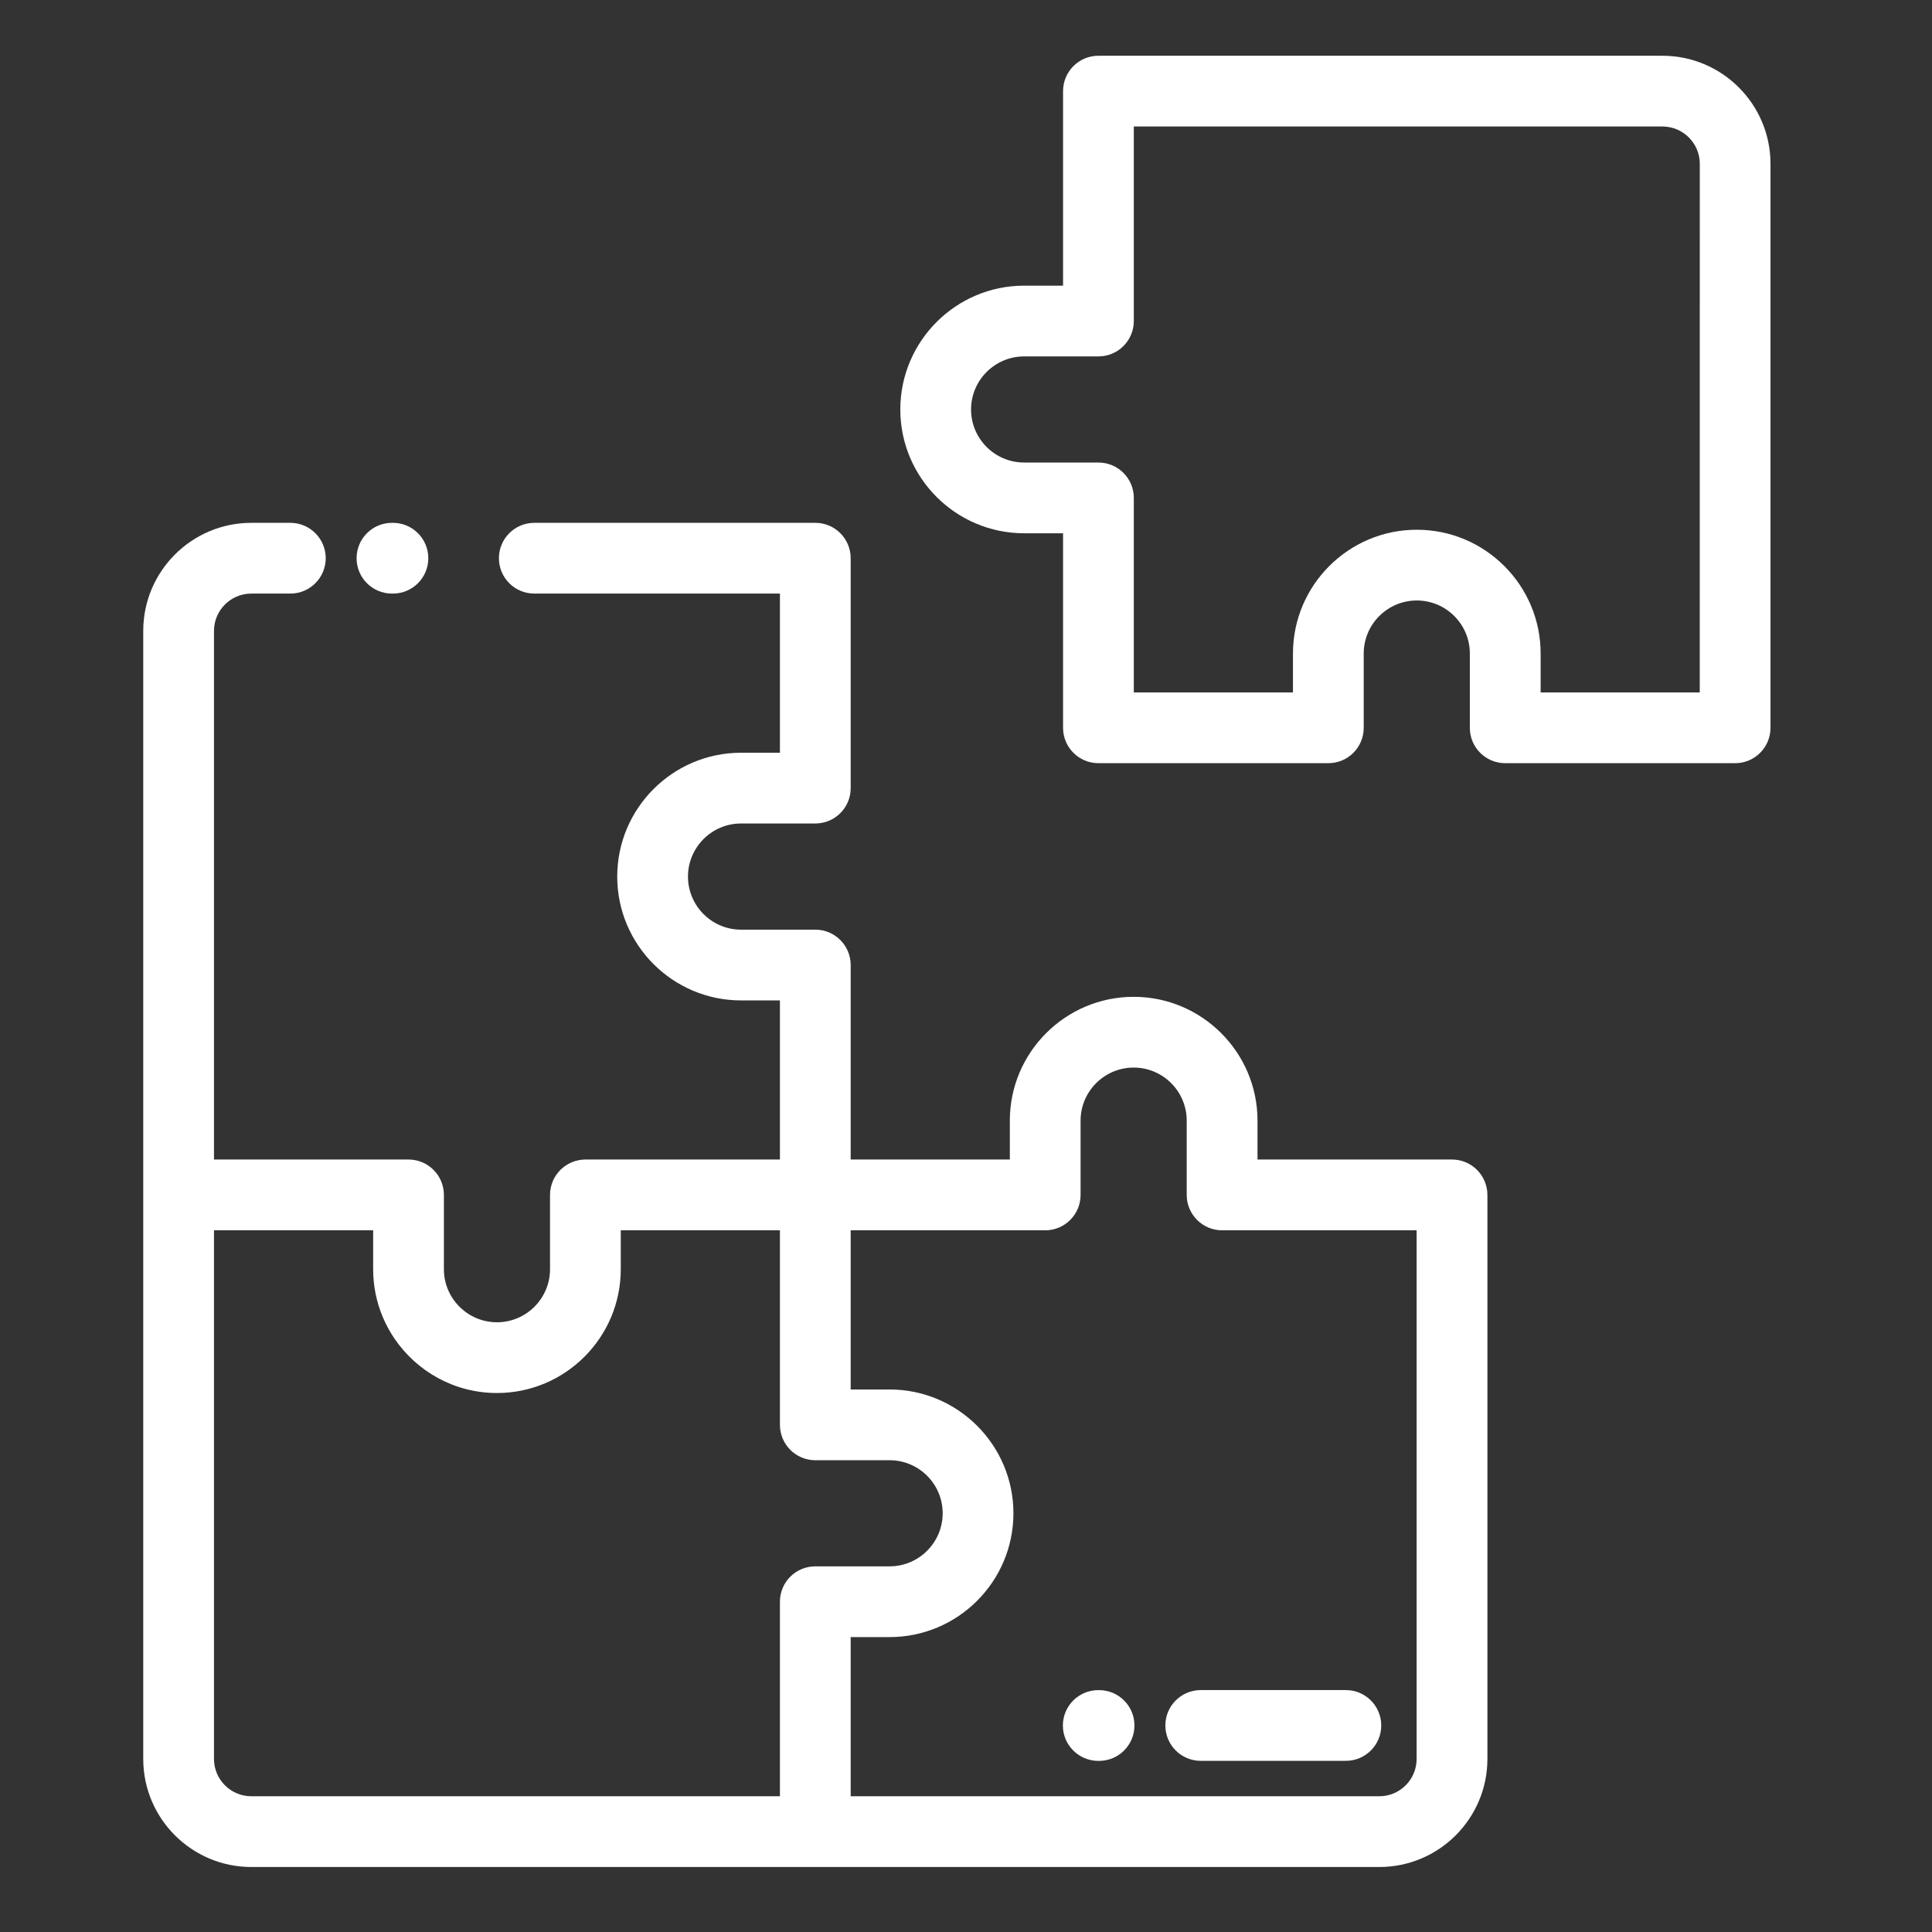 <svg width="42" height="42" viewBox="0 0 42 42" fill="none" xmlns="http://www.w3.org/2000/svg">
<rect x="0" y="0" width="42" height="42" fill="#333333" stroke="none"/>
<path d="M31.565 25.207H27.337V24.361C27.337 22.878 26.129 21.67 24.645 21.67C23.161 21.67 21.953 22.878 21.953 24.361V25.207H18.493V20.979C18.493 20.554 18.149 20.21 17.724 20.21H16.109C15.473 20.21 14.956 19.692 14.956 19.056C14.956 18.42 15.473 17.902 16.109 17.902H17.724C18.149 17.902 18.493 17.558 18.493 17.134V12.135C18.493 11.71 18.149 11.366 17.724 11.366H11.615C11.191 11.366 10.846 11.71 10.846 12.135C10.846 12.56 11.191 12.904 11.615 12.904H16.955V16.364H16.109C14.625 16.364 13.418 17.572 13.418 19.056C13.418 20.54 14.625 21.748 16.109 21.748H16.955V25.207H12.726C12.7 25.207 12.675 25.209 12.649 25.211C12.631 25.213 12.613 25.216 12.596 25.219C12.589 25.221 12.582 25.221 12.575 25.223C12.553 25.227 12.532 25.232 12.511 25.239C12.509 25.24 12.505 25.24 12.502 25.241C12.481 25.247 12.46 25.255 12.44 25.263C12.437 25.264 12.434 25.265 12.431 25.266C12.412 25.274 12.394 25.283 12.376 25.293C12.372 25.295 12.367 25.296 12.363 25.299C12.347 25.307 12.332 25.317 12.317 25.327C12.311 25.33 12.304 25.334 12.298 25.338C12.285 25.346 12.273 25.356 12.26 25.366C12.253 25.371 12.245 25.377 12.238 25.383C12.226 25.392 12.215 25.402 12.204 25.413C12.197 25.419 12.189 25.426 12.182 25.433C12.175 25.44 12.169 25.448 12.162 25.455C12.152 25.466 12.142 25.477 12.132 25.488C12.126 25.495 12.121 25.503 12.116 25.511C12.106 25.523 12.096 25.536 12.087 25.549C12.083 25.555 12.08 25.561 12.076 25.567C12.066 25.582 12.057 25.598 12.049 25.613C12.046 25.618 12.044 25.623 12.041 25.628C12.033 25.645 12.024 25.663 12.016 25.681C12.014 25.685 12.013 25.689 12.012 25.693C12.004 25.713 11.997 25.732 11.991 25.752C11.989 25.757 11.988 25.762 11.987 25.767C11.981 25.786 11.976 25.805 11.972 25.825C11.97 25.835 11.969 25.845 11.968 25.855C11.965 25.869 11.963 25.884 11.961 25.9C11.959 25.925 11.957 25.95 11.957 25.977V27.592C11.957 28.227 11.44 28.745 10.804 28.745C10.168 28.745 9.65 28.227 9.65 27.592V25.977C9.65 25.552 9.306 25.207 8.881 25.207H4.652V13.715C4.652 13.268 5.016 12.904 5.463 12.904H6.312C6.736 12.904 7.081 12.56 7.081 12.135C7.081 11.71 6.736 11.366 6.312 11.366H5.463C4.167 11.366 3.114 12.42 3.114 13.715V38.238C3.114 39.533 4.167 40.587 5.463 40.587H29.986C31.281 40.587 32.335 39.533 32.335 38.238V25.977C32.334 25.552 31.991 25.207 31.565 25.207ZM16.955 34.82V39.049H5.463C5.016 39.049 4.652 38.685 4.652 38.238V26.746H8.112V27.591C8.112 27.962 8.187 28.316 8.324 28.638C8.358 28.719 8.396 28.797 8.437 28.873C8.479 28.949 8.524 29.024 8.572 29.095C9.057 29.811 9.876 30.283 10.804 30.283C12.288 30.283 13.495 29.076 13.495 27.591V26.746H16.955V30.974C16.955 31.399 17.299 31.744 17.724 31.744H19.339C19.975 31.744 20.493 32.261 20.493 32.897C20.493 33.533 19.975 34.051 19.339 34.051H17.724C17.299 34.051 16.955 34.395 16.955 34.82ZM30.796 38.238C30.796 38.685 30.433 39.049 29.986 39.049H18.493V35.589H19.339C20.823 35.589 22.031 34.382 22.031 32.897C22.031 31.413 20.823 30.206 19.339 30.206H18.493V26.746H22.722C23.147 26.746 23.491 26.401 23.491 25.977V24.361C23.491 23.726 24.009 23.208 24.645 23.208C25.281 23.208 25.798 23.726 25.798 24.361V25.977C25.798 26.401 26.143 26.746 26.567 26.746H30.796V38.238Z" fill="white"/>
<path d="M36.14 1.212H23.879C23.454 1.212 23.11 1.556 23.11 1.981V6.21H22.264C20.78 6.21 19.572 7.418 19.572 8.902C19.572 10.386 20.78 11.593 22.264 11.593H23.11V15.822C23.11 16.247 23.454 16.591 23.879 16.591H28.877C29.302 16.591 29.646 16.247 29.646 15.822V14.207C29.646 13.571 30.164 13.054 30.8 13.054C31.436 13.054 31.953 13.571 31.953 14.207V15.822C31.953 16.247 32.297 16.591 32.722 16.591H37.72C38.145 16.591 38.489 16.247 38.489 15.822V3.561C38.489 2.266 37.436 1.212 36.14 1.212ZM36.951 15.053H33.492V14.207C33.492 12.723 32.284 11.516 30.8 11.516C29.316 11.516 28.108 12.723 28.108 14.207V15.053H24.648V10.824C24.648 10.4 24.304 10.055 23.879 10.055H22.264C21.628 10.055 21.11 9.538 21.11 8.902C21.11 8.266 21.628 7.748 22.264 7.748H23.879C24.304 7.748 24.648 7.404 24.648 6.979V2.75H36.14C36.588 2.75 36.952 3.114 36.952 3.561L36.951 15.053Z" fill="white"/>
<path d="M25.334 37.51C25.334 37.935 25.678 38.279 26.103 38.279H29.258C29.683 38.279 30.027 37.935 30.027 37.51C30.027 37.085 29.683 36.741 29.258 36.741H26.103C25.678 36.741 25.334 37.085 25.334 37.51Z" fill="white"/>
<path d="M23.893 36.742H23.875C23.451 36.742 23.106 37.086 23.106 37.511C23.106 37.935 23.451 38.28 23.875 38.28H23.893C24.318 38.28 24.662 37.935 24.662 37.511C24.662 37.086 24.318 36.742 23.893 36.742Z" fill="white"/>
<path d="M8.521 12.904H8.542C8.966 12.904 9.311 12.56 9.311 12.135C9.311 11.71 8.966 11.366 8.542 11.366H8.521C8.096 11.366 7.752 11.71 7.752 12.135C7.752 12.56 8.096 12.904 8.521 12.904Z" fill="white"/>
</svg>
